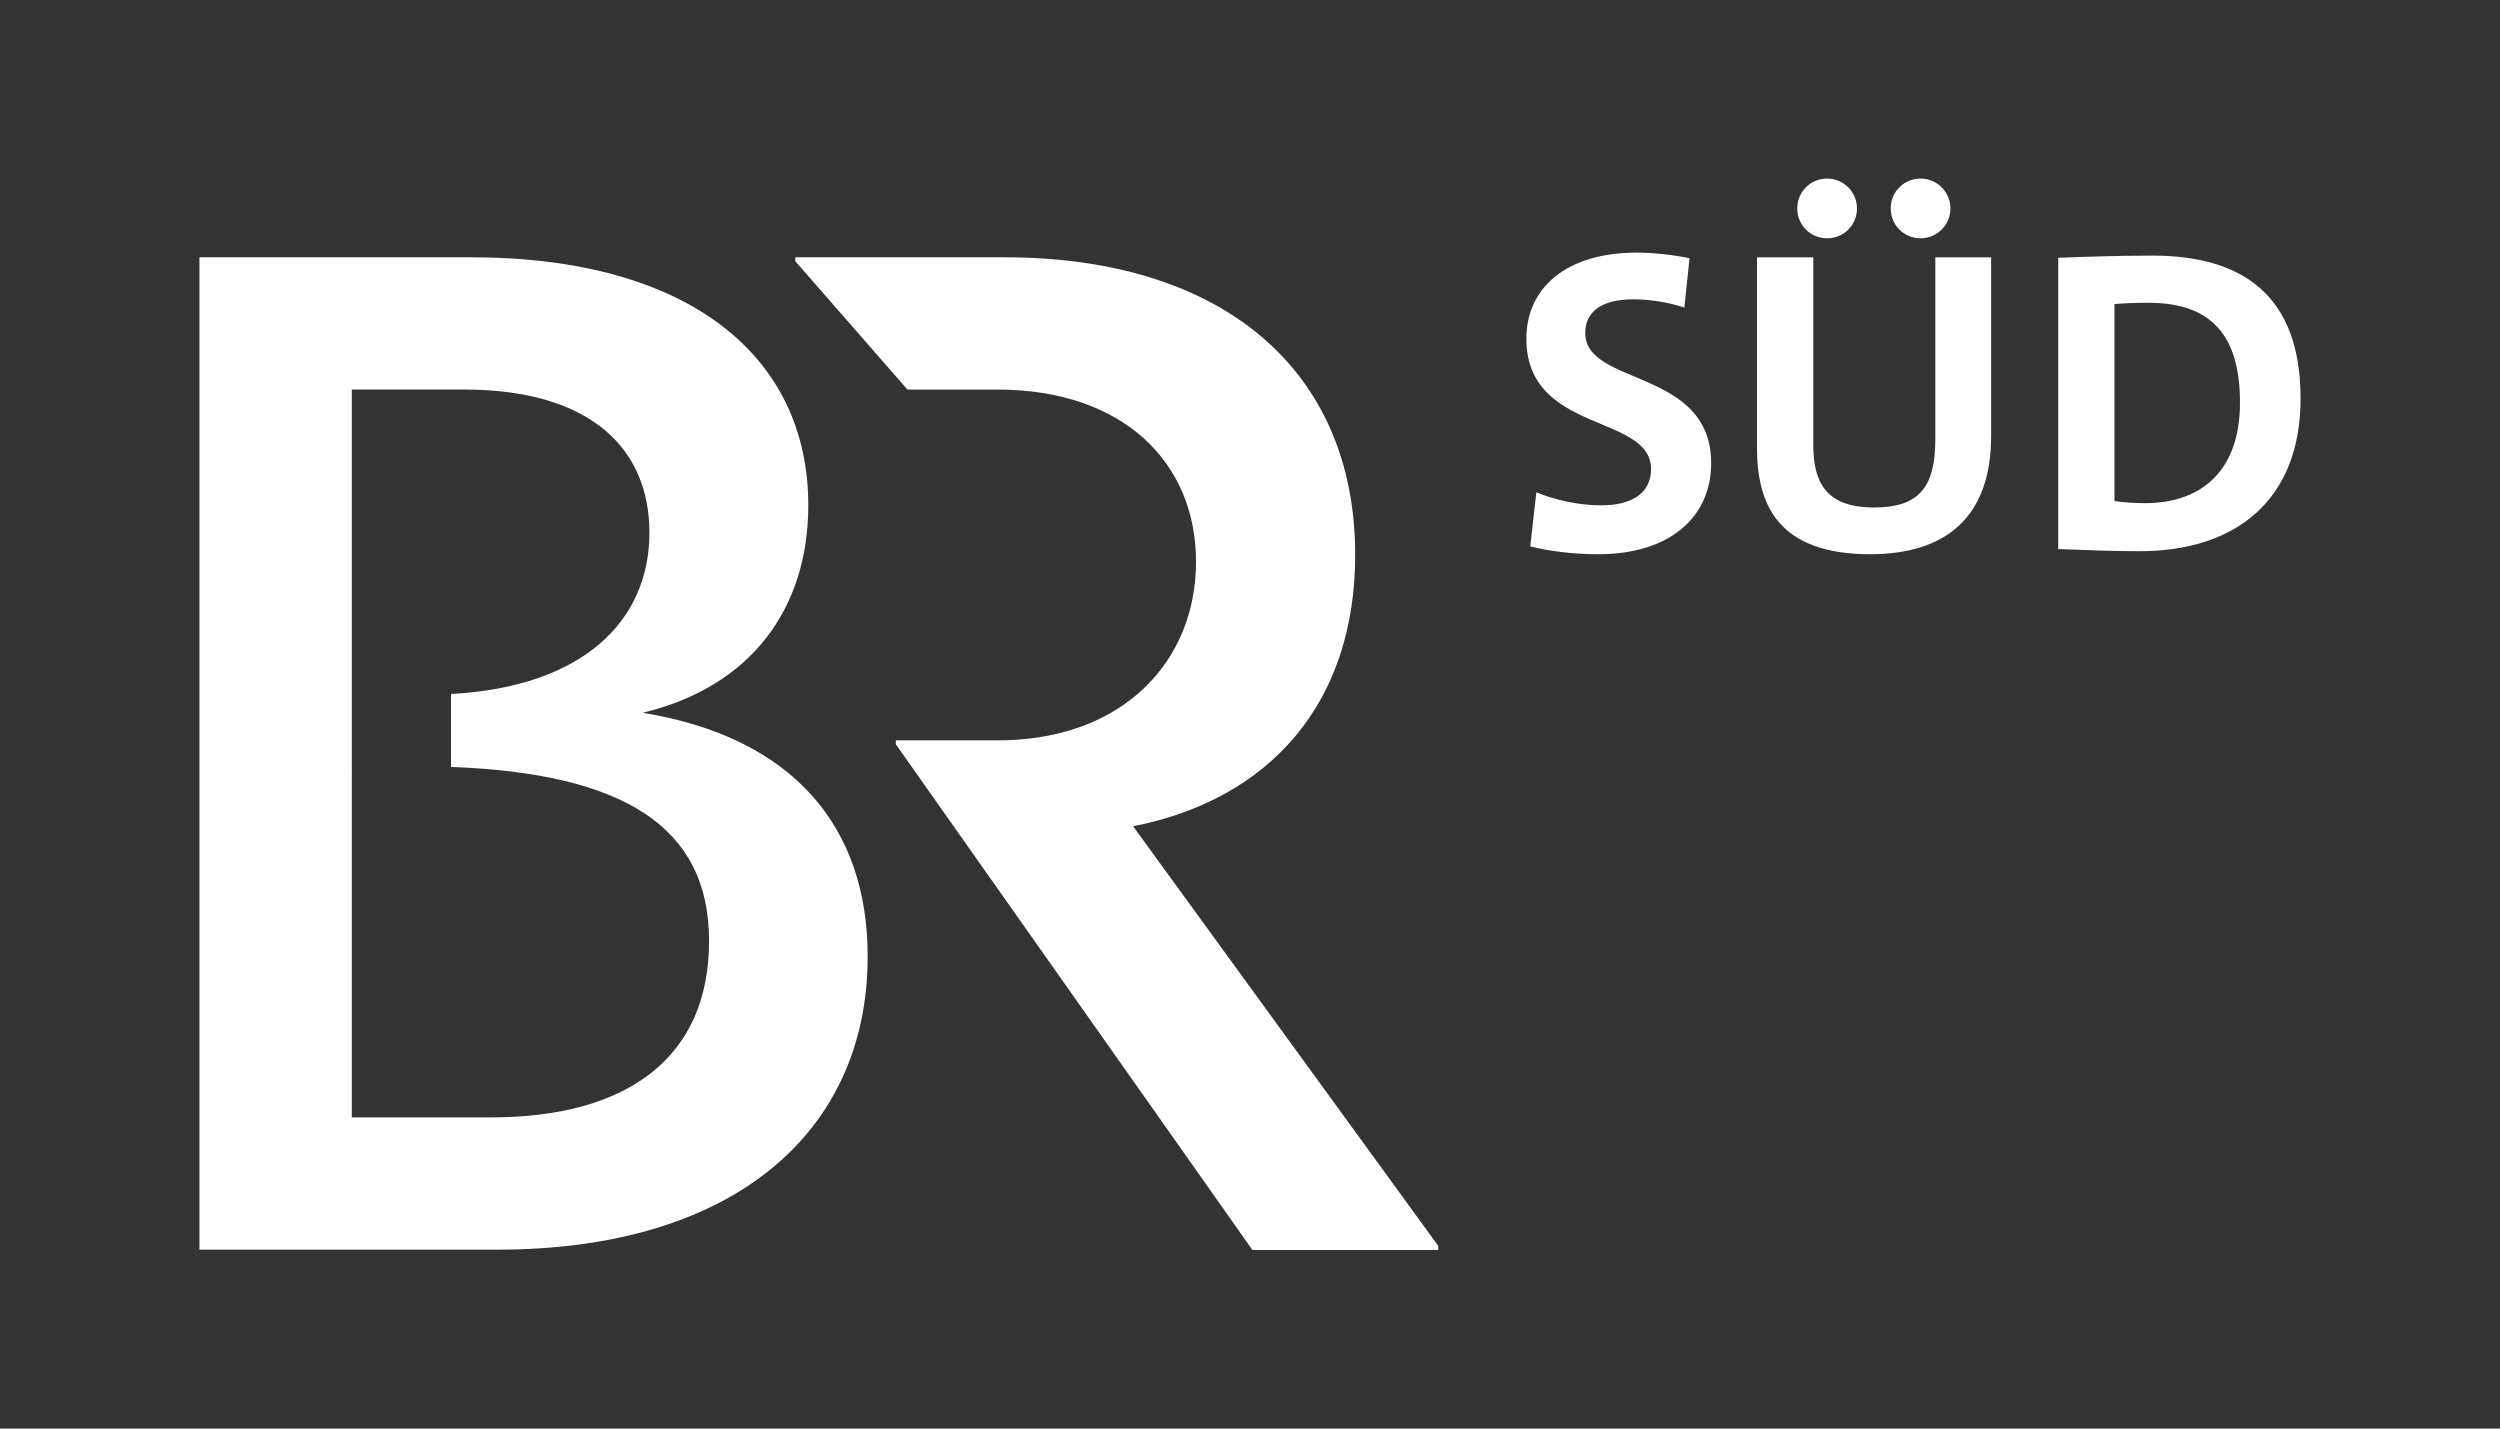 <?xml version="1.0" encoding="UTF-8"?>
<svg id="onblack" xmlns="http://www.w3.org/2000/svg" viewBox="0 0 1260 720">
  <rect x="0" y="0" width="1260" height="720" fill="#333333" stroke="none"/>
  <defs>
    <style>
      .cls-1 {
        fill: #fff;
      }
    </style>
  </defs>
  <g id="BR_SÜD" data-name="BR SÜD">
    <g id="SÜD">
      <g id="SÜD-2" data-name="SÜD">
        <path class="cls-1" d="M848.9,155c-8.07-2.62-17.02-4.14-25.74-4.14-16.36,0-24.21,6.54-24.21,17.01,0,26.83,63.48,17.67,63.48,65.65,0,26.61-20.29,45.81-56.93,45.81-12.65,0-24.43-1.53-34.24-3.93l3.05-27.26c9.6,3.92,21.6,6.55,32.72,6.55,14.4,0,25.08-5.45,25.08-18.32,0-27.92-62.82-17.67-62.82-65.66,0-25.74,20.28-43.4,55.62-43.4,8.07,0,18.32,1.09,26.61,2.84l-2.61,24.86Z"/>
        <path class="cls-1" d="M1003.53,219.78c0,40.35-22.24,59.55-61.07,59.55-46.46,0-56.93-25.3-56.93-53.44v-96.19h28.36v94.44c0,18.54,6.11,31.63,30.54,31.63,21.81,0,30.97-9.16,30.97-34.25v-91.83h28.14v90.08ZM920.87,120.1c-8.29,0-15.05-6.55-15.05-15.05s6.76-15.05,15.05-15.05,15.05,6.76,15.05,15.05-6.54,15.05-15.05,15.05ZM967.98,120.1c-8.29,0-15.05-6.55-15.05-15.05s6.77-15.05,15.05-15.05,15.05,6.76,15.05,15.05-6.76,15.05-15.05,15.05Z"/>
        <path class="cls-1" d="M1037.34,129.92c11.56-.44,29.45-1.09,47.55-1.09,45.59,0,74.6,20.29,74.6,71.98s-33.15,77-81.14,77c-15.27,0-28.58-.66-41.01-1.09v-146.79ZM1065.69,252.5c3.93.65,9.82,1.09,15.49,1.09,27.7,0,47.77-15.7,47.77-50.61,0-31.63-12.43-50.38-46.03-50.38-6.54,0-12.65.22-17.23.65v99.24Z"/>
      </g>
    </g>
    <g id="BR">
      <path class="cls-1" d="M724.86,627.88v2.12h-93.63l-179.74-254.9v-1.96h51.31c63.4,0,100-40.03,100-90.03s-36.76-86.76-100-86.76h-45.43l-56.54-64.71v-1.96h105.39c109.8,0,176.8,56.7,176.8,150,0,74.67-42.97,123.2-111.93,136.77l153.76,211.44Z"/>
      <path class="cls-1" d="M323.88,359.25c55.07-13.24,83.5-52.94,83.5-104.58,0-75-59.97-125-170.1-125H100.52v500.16h150c120.43,0,186.77-60.29,186.77-147.55.16-65.85-37.91-110.78-113.4-123.04ZM247.41,563.17h-70.1V196.34h56.7c63.56,0,93.3,29.74,93.3,72.06,0,44.77-33.66,77.78-100,81.37v36.76c86.44,3.27,130.07,29.74,130.07,87.75s-40.2,88.89-109.97,88.89Z"/>
    </g>
  </g>
</svg>